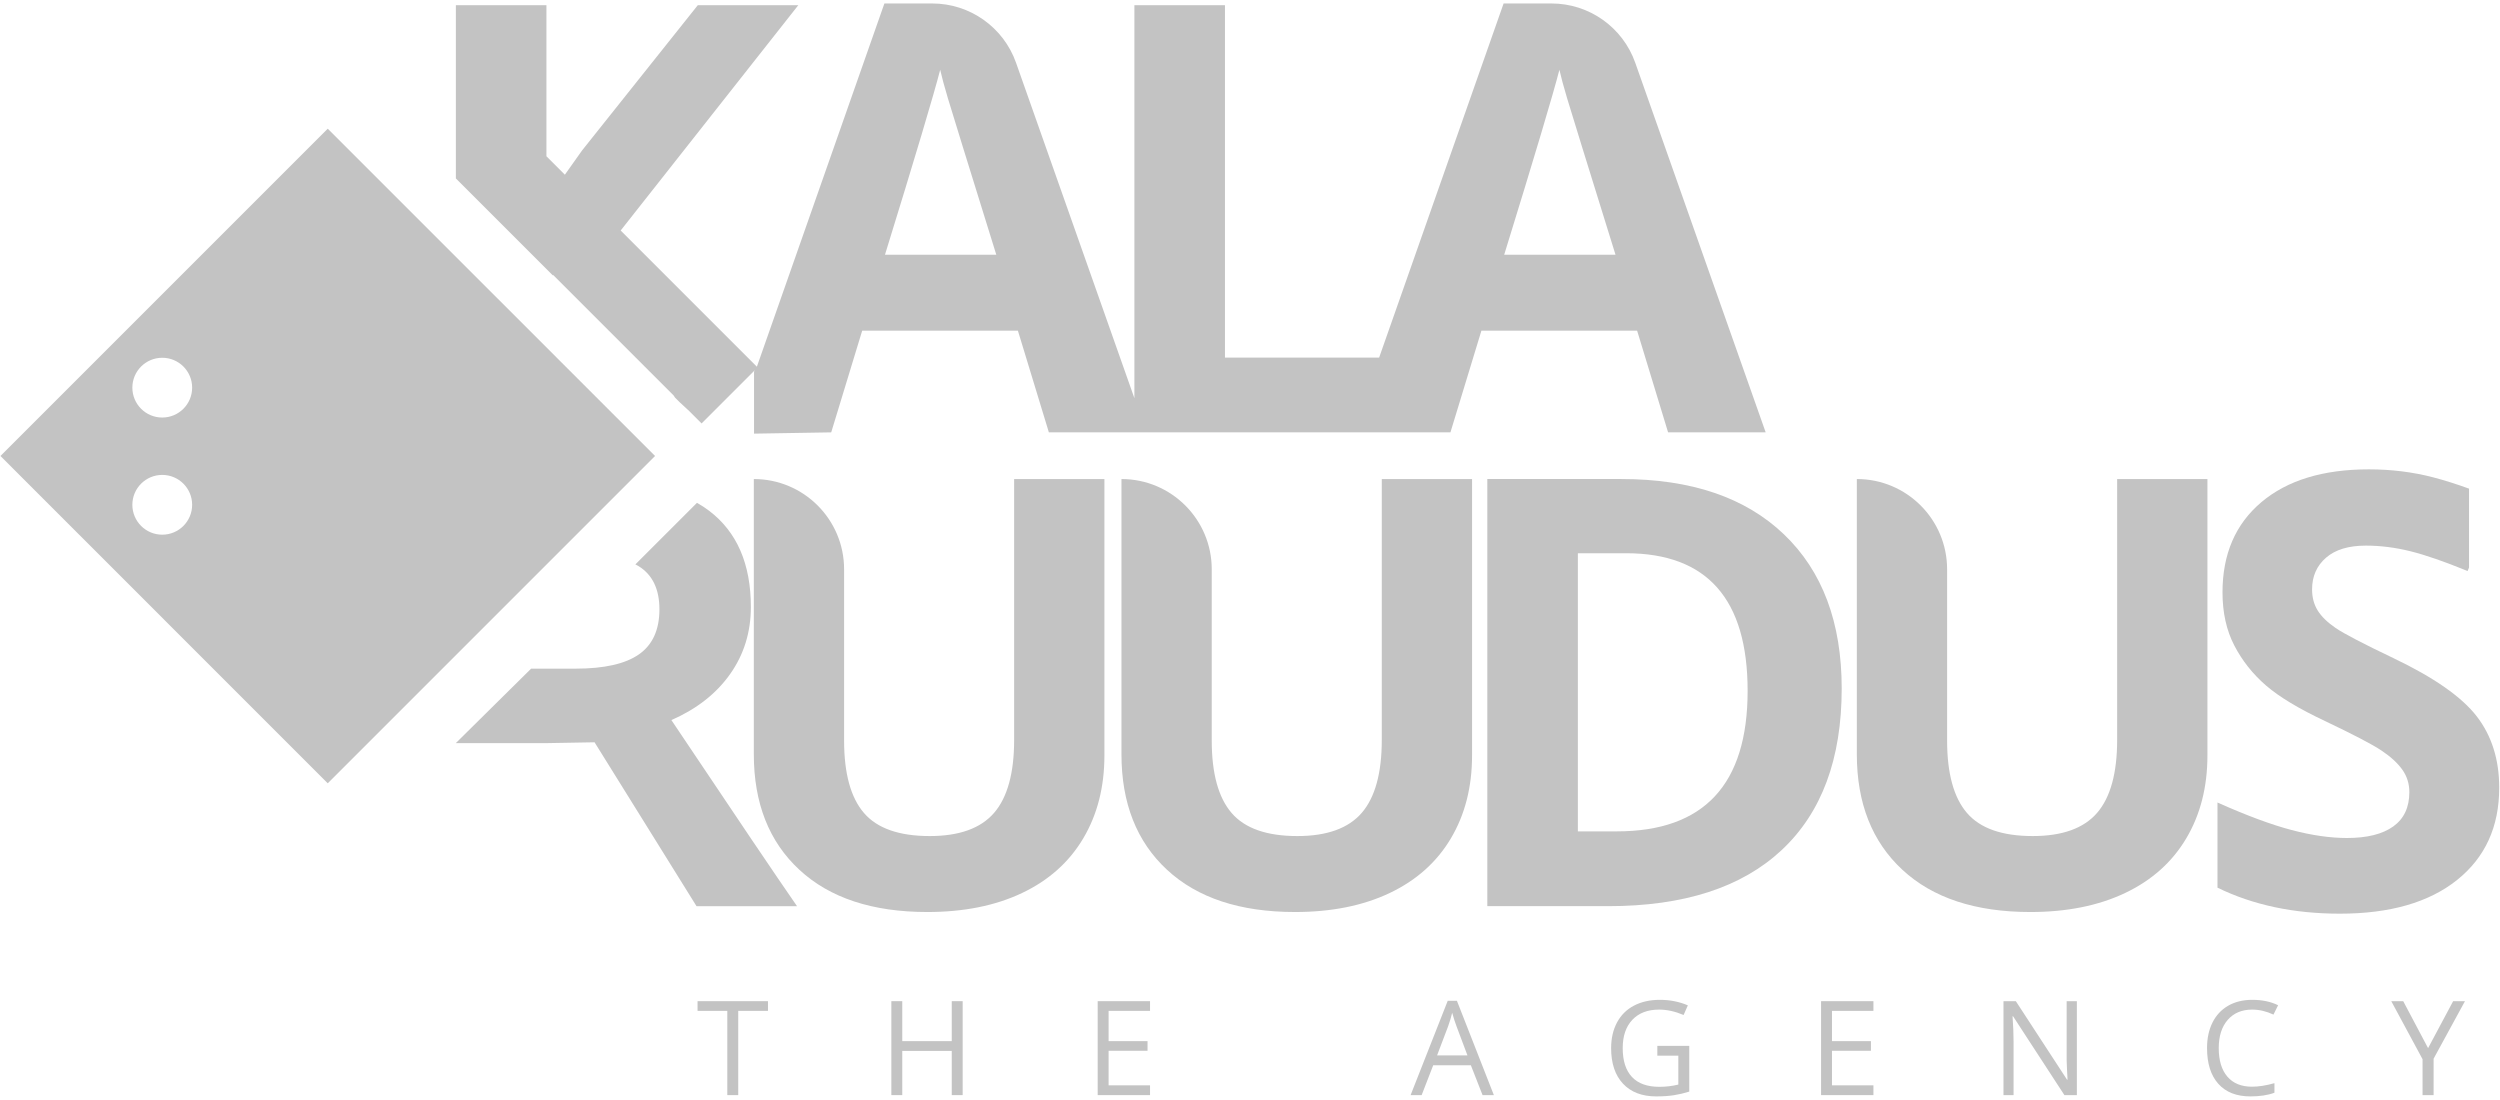 <?xml version="1.0" encoding="UTF-8" standalone="no"?>
<!DOCTYPE svg PUBLIC "-//W3C//DTD SVG 1.1//EN" "http://www.w3.org/Graphics/SVG/1.1/DTD/svg11.dtd">
<svg width="100%" height="100%" viewBox="0 0 500 220" version="1.1" xmlns="http://www.w3.org/2000/svg" xmlns:xlink="http://www.w3.org/1999/xlink" xml:space="preserve" xmlns:serif="http://www.serif.com/" style="fill-rule:evenodd;clip-rule:evenodd;stroke-linejoin:round;stroke-miterlimit:1.414;">
    <g transform="matrix(1.904,0,0,1.904,300.839,36.477)">
        <path d="M0,7.599C3.191,-2.733 5.125,-9.208 5.8,-11.828C5.963,-11.091 6.235,-10.088 6.613,-8.82C6.991,-7.551 8.685,-2.079 11.692,7.599L0,7.599ZM-65.044,7.599C-61.852,-2.733 -59.919,-9.208 -59.244,-11.828C-59.08,-11.091 -58.81,-10.088 -58.431,-8.82C-58.052,-7.551 -56.359,-2.079 -53.351,7.599L-65.044,7.599ZM17.216,26.258L27.467,26.258L13.768,-12.563C12.451,-16.297 8.922,-18.794 4.962,-18.794L-0.062,-18.794L-13.136,18.402L-29.331,18.402L-29.331,-18.61L-38.844,-18.61L-38.844,22.67L-51.276,-12.563C-52.594,-16.297 -56.123,-18.794 -60.082,-18.794L-65.105,-18.794L-78.5,19.362L-92.807,5.055L-74.15,-18.61L-84.708,-18.61L-96.86,-3.357L-98.669,-0.807L-100.605,-2.743L-100.605,-18.61L-110.118,-18.61L-110.118,-0.415L-99.941,9.762L-99.898,9.731L-87.228,22.401L-87.107,22.595L-86.63,23.073L-85.754,23.885L-85.749,23.88L-84.308,25.321L-78.706,19.719L-78.798,19.876L-78.798,26.393L-70.691,26.258L-67.438,15.578L-51.081,15.578L-47.828,26.258L-5.647,26.258L-2.394,15.578L13.963,15.578L17.216,26.258Z" style="fill:rgb(195,195,195);fill-rule:nonzero;"/>
    </g>
    <g transform="matrix(1.904,0,0,1.904,32.45,98.889)">
        <path d="M0,-8.078C-1.734,-8.078 -3.14,-9.484 -3.14,-11.218C-3.14,-12.952 -1.734,-14.357 0,-14.357C1.734,-14.357 3.14,-12.952 3.14,-11.218C3.14,-9.484 1.734,-8.078 0,-8.078M0,4.227C-1.734,4.227 -3.14,2.821 -3.14,1.088C-3.14,-0.647 -1.734,-2.052 0,-2.052C1.734,-2.052 3.14,-0.647 3.14,1.088C3.14,2.821 1.734,4.227 0,4.227M17.385,-38.419L-16.995,-4.039L17.385,30.341L51.766,-4.039L17.385,-38.419Z" style="fill:rgb(195,195,195);fill-rule:nonzero;"/>
    </g>
    <g transform="matrix(1.904,0,0,1.904,147.645,200.235)">
        <path d="M0,9.867L-1.148,9.867L-1.148,1.019L-4.272,1.019L-4.272,0L3.125,0L3.125,1.019L0,1.019L0,9.867Z" style="fill:rgb(195,195,195);fill-rule:nonzero;"/>
    </g>
    <g transform="matrix(1.904,0,0,1.904,192.534,200.235)">
        <path d="M0,9.867L-1.147,9.867L-1.147,5.224L-6.344,5.224L-6.344,9.867L-7.491,9.867L-7.491,0L-6.344,0L-6.344,4.198L-1.147,4.198L-1.147,0L0,0L0,9.867Z" style="fill:rgb(195,195,195);fill-rule:nonzero;"/>
    </g>
    <g transform="matrix(1.904,0,0,1.904,230.008,200.235)">
        <path d="M0,9.867L-5.5,9.867L-5.5,0L0,0L0,1.019L-4.353,1.019L-4.353,4.198L-0.263,4.198L-0.263,5.21L-4.353,5.21L-4.353,8.841L0,8.841L0,9.867Z" style="fill:rgb(195,195,195);fill-rule:nonzero;"/>
    </g>
    <g transform="matrix(1.904,0,0,1.904,293.492,208.1)">
        <path d="M0,1.566L-1.148,-1.491C-1.296,-1.878 -1.449,-2.353 -1.606,-2.915C-1.705,-2.483 -1.847,-2.009 -2.032,-1.491L-3.192,1.566L0,1.566ZM1.586,5.737L0.357,2.599L-3.597,2.599L-4.812,5.737L-5.973,5.737L-2.072,-4.171L-1.107,-4.171L2.774,5.737L1.586,5.737Z" style="fill:rgb(195,195,195);fill-rule:nonzero;"/>
    </g>
    <g transform="matrix(1.904,0,0,1.904,331.466,210.067)">
        <path d="M0,-0.466L3.355,-0.466L3.355,4.333C2.833,4.499 2.301,4.625 1.762,4.711C1.222,4.796 0.596,4.839 -0.115,4.839C-1.609,4.839 -2.771,4.395 -3.604,3.506C-4.436,2.617 -4.853,1.372 -4.853,-0.23C-4.853,-1.256 -4.646,-2.154 -4.235,-2.926C-3.823,-3.698 -3.231,-4.287 -2.457,-4.694C-1.683,-5.101 -0.776,-5.305 0.264,-5.305C1.316,-5.305 2.297,-5.112 3.206,-4.725L2.761,-3.712C1.87,-4.09 1.013,-4.279 0.189,-4.279C-1.012,-4.279 -1.95,-3.922 -2.625,-3.206C-3.3,-2.491 -3.637,-1.499 -3.637,-0.23C-3.637,1.102 -3.312,2.112 -2.662,2.801C-2.012,3.489 -1.057,3.833 0.203,3.833C0.886,3.833 1.555,3.755 2.207,3.597L2.207,0.56L0,0.56L0,-0.466Z" style="fill:rgb(195,195,195);fill-rule:nonzero;"/>
    </g>
    <g transform="matrix(1.904,0,0,1.904,374.685,200.235)">
        <path d="M0,9.867L-5.5,9.867L-5.5,0L0,0L0,1.019L-4.353,1.019L-4.353,4.198L-0.263,4.198L-0.263,5.21L-4.353,5.21L-4.353,8.841L0,8.841L0,9.867Z" style="fill:rgb(195,195,195);fill-rule:nonzero;"/>
    </g>
    <g transform="matrix(1.904,0,0,1.904,415.372,200.235)">
        <path d="M0,9.867L-1.309,9.867L-6.702,1.586L-6.756,1.586C-6.684,2.558 -6.648,3.449 -6.648,4.258L-6.648,9.867L-7.707,9.867L-7.707,0L-6.411,0L-1.032,8.247L-0.978,8.247C-0.988,8.126 -1.008,7.735 -1.039,7.076C-1.071,6.417 -1.082,5.946 -1.073,5.662L-1.073,0L0,0L0,9.867Z" style="fill:rgb(195,195,195);fill-rule:nonzero;"/>
    </g>
    <g transform="matrix(1.904,0,0,1.904,450.429,217.327)">
        <path d="M0,-8.092C-1.084,-8.092 -1.94,-7.731 -2.568,-7.009C-3.195,-6.287 -3.509,-5.298 -3.509,-4.043C-3.509,-2.751 -3.207,-1.753 -2.602,-1.049C-1.997,-0.345 -1.134,0.007 -0.013,0.007C0.675,0.007 1.46,-0.117 2.342,-0.364L2.342,0.641C1.658,0.898 0.814,1.026 -0.189,1.026C-1.642,1.026 -2.764,0.585 -3.553,-0.297C-4.343,-1.179 -4.738,-2.432 -4.738,-4.056C-4.738,-5.073 -4.548,-5.964 -4.167,-6.729C-3.787,-7.494 -3.238,-8.083 -2.521,-8.497C-1.803,-8.911 -0.958,-9.118 0.014,-9.118C1.048,-9.118 1.953,-8.929 2.727,-8.551L2.241,-7.566C1.494,-7.917 0.747,-8.092 0,-8.092" style="fill:rgb(195,195,195);fill-rule:nonzero;"/>
    </g>
    <g transform="matrix(1.904,0,0,1.904,485.616,209.63)">
        <path d="M0,0L2.632,-4.934L3.874,-4.934L0.58,1.107L0.58,4.934L-0.58,4.934L-0.58,1.161L-3.867,-4.934L-2.612,-4.934L0,0Z" style="fill:rgb(195,195,195);fill-rule:nonzero;"/>
    </g>
    <g transform="matrix(1.904,0,0,1.904,202.827,130.225)">
        <path d="M0,9.329C0,12.808 -0.702,15.36 -2.102,16.986C-3.504,18.613 -5.76,19.426 -8.869,19.426C-12.082,19.426 -14.384,18.618 -15.774,17.002C-17.166,15.386 -17.861,12.848 -17.861,9.39L-17.861,-8.593C-17.861,-13.831 -22.107,-18.076 -27.344,-18.076L-27.344,10.833C-27.344,15.969 -25.748,20.014 -22.557,22.97C-19.365,25.927 -14.884,27.405 -9.115,27.405C-5.289,27.405 -1.974,26.741 0.828,25.41C3.631,24.08 5.775,22.168 7.258,19.671C8.741,17.176 9.483,14.27 9.483,10.956L9.483,-18.076L0,-18.076L0,9.329Z" style="fill:rgb(195,195,195);fill-rule:nonzero;"/>
    </g>
    <g transform="matrix(1.904,0,0,1.904,276.356,130.225)">
        <path d="M0,9.329C0,12.808 -0.702,15.36 -2.102,16.986C-3.504,18.613 -5.76,19.426 -8.869,19.426C-12.082,19.426 -14.384,18.618 -15.774,17.002C-17.166,15.386 -17.861,12.848 -17.861,9.39L-17.861,-8.593C-17.861,-13.831 -22.107,-18.076 -27.344,-18.076L-27.344,10.833C-27.344,15.969 -25.748,20.014 -22.557,22.97C-19.365,25.927 -14.884,27.405 -9.115,27.405C-5.289,27.405 -1.974,26.741 0.828,25.41C3.631,24.08 5.775,22.168 7.258,19.671C8.741,17.176 9.483,14.27 9.483,10.956L9.483,-18.076L0,-18.076L0,9.329Z" style="fill:rgb(195,195,195);fill-rule:nonzero;"/>
    </g>
    <g transform="matrix(1.904,0,0,1.904,323.347,110.764)">
        <path d="M0,29.155L-4.082,29.155L-4.082,-0.061L0.982,-0.061C9.492,-0.061 13.749,4.757 13.749,14.393C13.749,24.234 9.165,29.155 0,29.155M17.554,-2.056C13.503,-5.923 7.815,-7.856 0.491,-7.856L-13.595,-7.856L-13.595,37.011L-0.89,37.011C7.047,37.011 13.12,35.047 17.324,31.119C21.529,27.191 23.631,21.534 23.631,14.148C23.631,7.212 21.605,1.811 17.554,-2.056" style="fill:rgb(195,195,195);fill-rule:nonzero;"/>
    </g>
    <g transform="matrix(1.904,0,0,1.904,441.485,127.128)">
        <path d="M0,12.582L0,-16.45L-9.483,-16.45L-9.483,10.955C-9.483,14.434 -10.184,16.986 -11.585,18.613C-12.986,20.239 -15.242,21.052 -18.352,21.052C-21.565,21.052 -23.866,20.245 -25.257,18.628C-26.648,17.012 -27.344,14.475 -27.344,11.017L-27.344,-6.967C-27.344,-12.204 -31.589,-16.45 -36.827,-16.45L-36.827,12.459C-36.827,17.595 -35.231,21.641 -32.039,24.597C-28.848,27.554 -24.367,29.032 -18.597,29.032C-14.771,29.032 -11.457,28.367 -8.654,27.037C-5.851,25.707 -3.708,23.794 -2.225,21.298C-0.741,18.802 0,15.896 0,12.582" style="fill:rgb(195,195,195);fill-rule:nonzero;"/>
    </g>
    <g transform="matrix(1.904,0,0,1.904,146.025,146.989)">
        <path d="M0,-6.395C1.453,-8.451 2.179,-10.799 2.179,-13.438C2.179,-17.96 0.716,-21.33 -2.209,-23.55C-2.604,-23.849 -3.032,-24.124 -3.484,-24.383L-9.953,-17.914C-9.841,-17.854 -9.725,-17.798 -9.621,-17.734C-8.159,-16.834 -7.427,-15.32 -7.427,-13.193C-7.427,-11.044 -8.143,-9.469 -9.575,-8.467C-11.007,-7.464 -13.227,-6.963 -16.234,-6.963L-20.904,-6.963L-28.817,0.86L-19.304,0.86L-14.24,0.771L-3.529,17.988L7.028,17.988C4.982,15.041 0.583,8.525 -6.169,-1.561C-3.509,-2.728 -1.453,-4.339 0,-6.395" style="fill:rgb(195,195,195);fill-rule:nonzero;"/>
    </g>
    <g transform="matrix(1.904,0,0,1.904,478.735,144.954)">
        <path d="M0,-6.987C-3.209,-8.519 -5.244,-9.58 -6.102,-10.17C-6.962,-10.76 -7.588,-11.37 -7.981,-12.002C-8.375,-12.634 -8.571,-13.373 -8.571,-14.223C-8.571,-15.589 -8.085,-16.696 -7.111,-17.545C-6.138,-18.394 -4.741,-18.819 -2.919,-18.819C-1.387,-18.819 0.17,-18.622 1.754,-18.228C3.338,-17.835 5.341,-17.142 7.763,-16.148L7.916,-16.515L7.916,-24.803C6.628,-25.271 5.369,-25.673 4.146,-25.992C2.003,-26.551 -0.249,-26.83 -2.609,-26.83C-7.412,-26.83 -11.175,-25.681 -13.897,-23.383C-16.62,-21.085 -17.98,-17.928 -17.98,-13.912C-17.98,-11.78 -17.566,-9.916 -16.738,-8.322C-15.91,-6.728 -14.803,-5.33 -13.416,-4.13C-12.029,-2.929 -9.948,-1.677 -7.173,-0.373C-4.214,1.036 -2.251,2.06 -1.289,2.702C-0.327,3.344 0.403,4.011 0.9,4.705C1.397,5.399 1.646,6.19 1.646,7.08C1.646,8.675 1.081,9.875 -0.047,10.683C-1.176,11.49 -2.795,11.894 -4.907,11.894C-6.667,11.894 -8.608,11.614 -10.729,11.055C-12.852,10.496 -15.445,9.534 -18.508,8.167L-18.508,17.111C-14.782,18.933 -10.496,19.843 -5.652,19.843C-0.394,19.843 3.711,18.663 6.661,16.303C9.611,13.943 11.086,10.714 11.086,6.615C11.086,3.654 10.299,1.155 8.726,-0.885C7.152,-2.924 4.243,-4.958 0,-6.987" style="fill:rgb(195,195,195);fill-rule:nonzero;"/>
    </g>
</svg>

